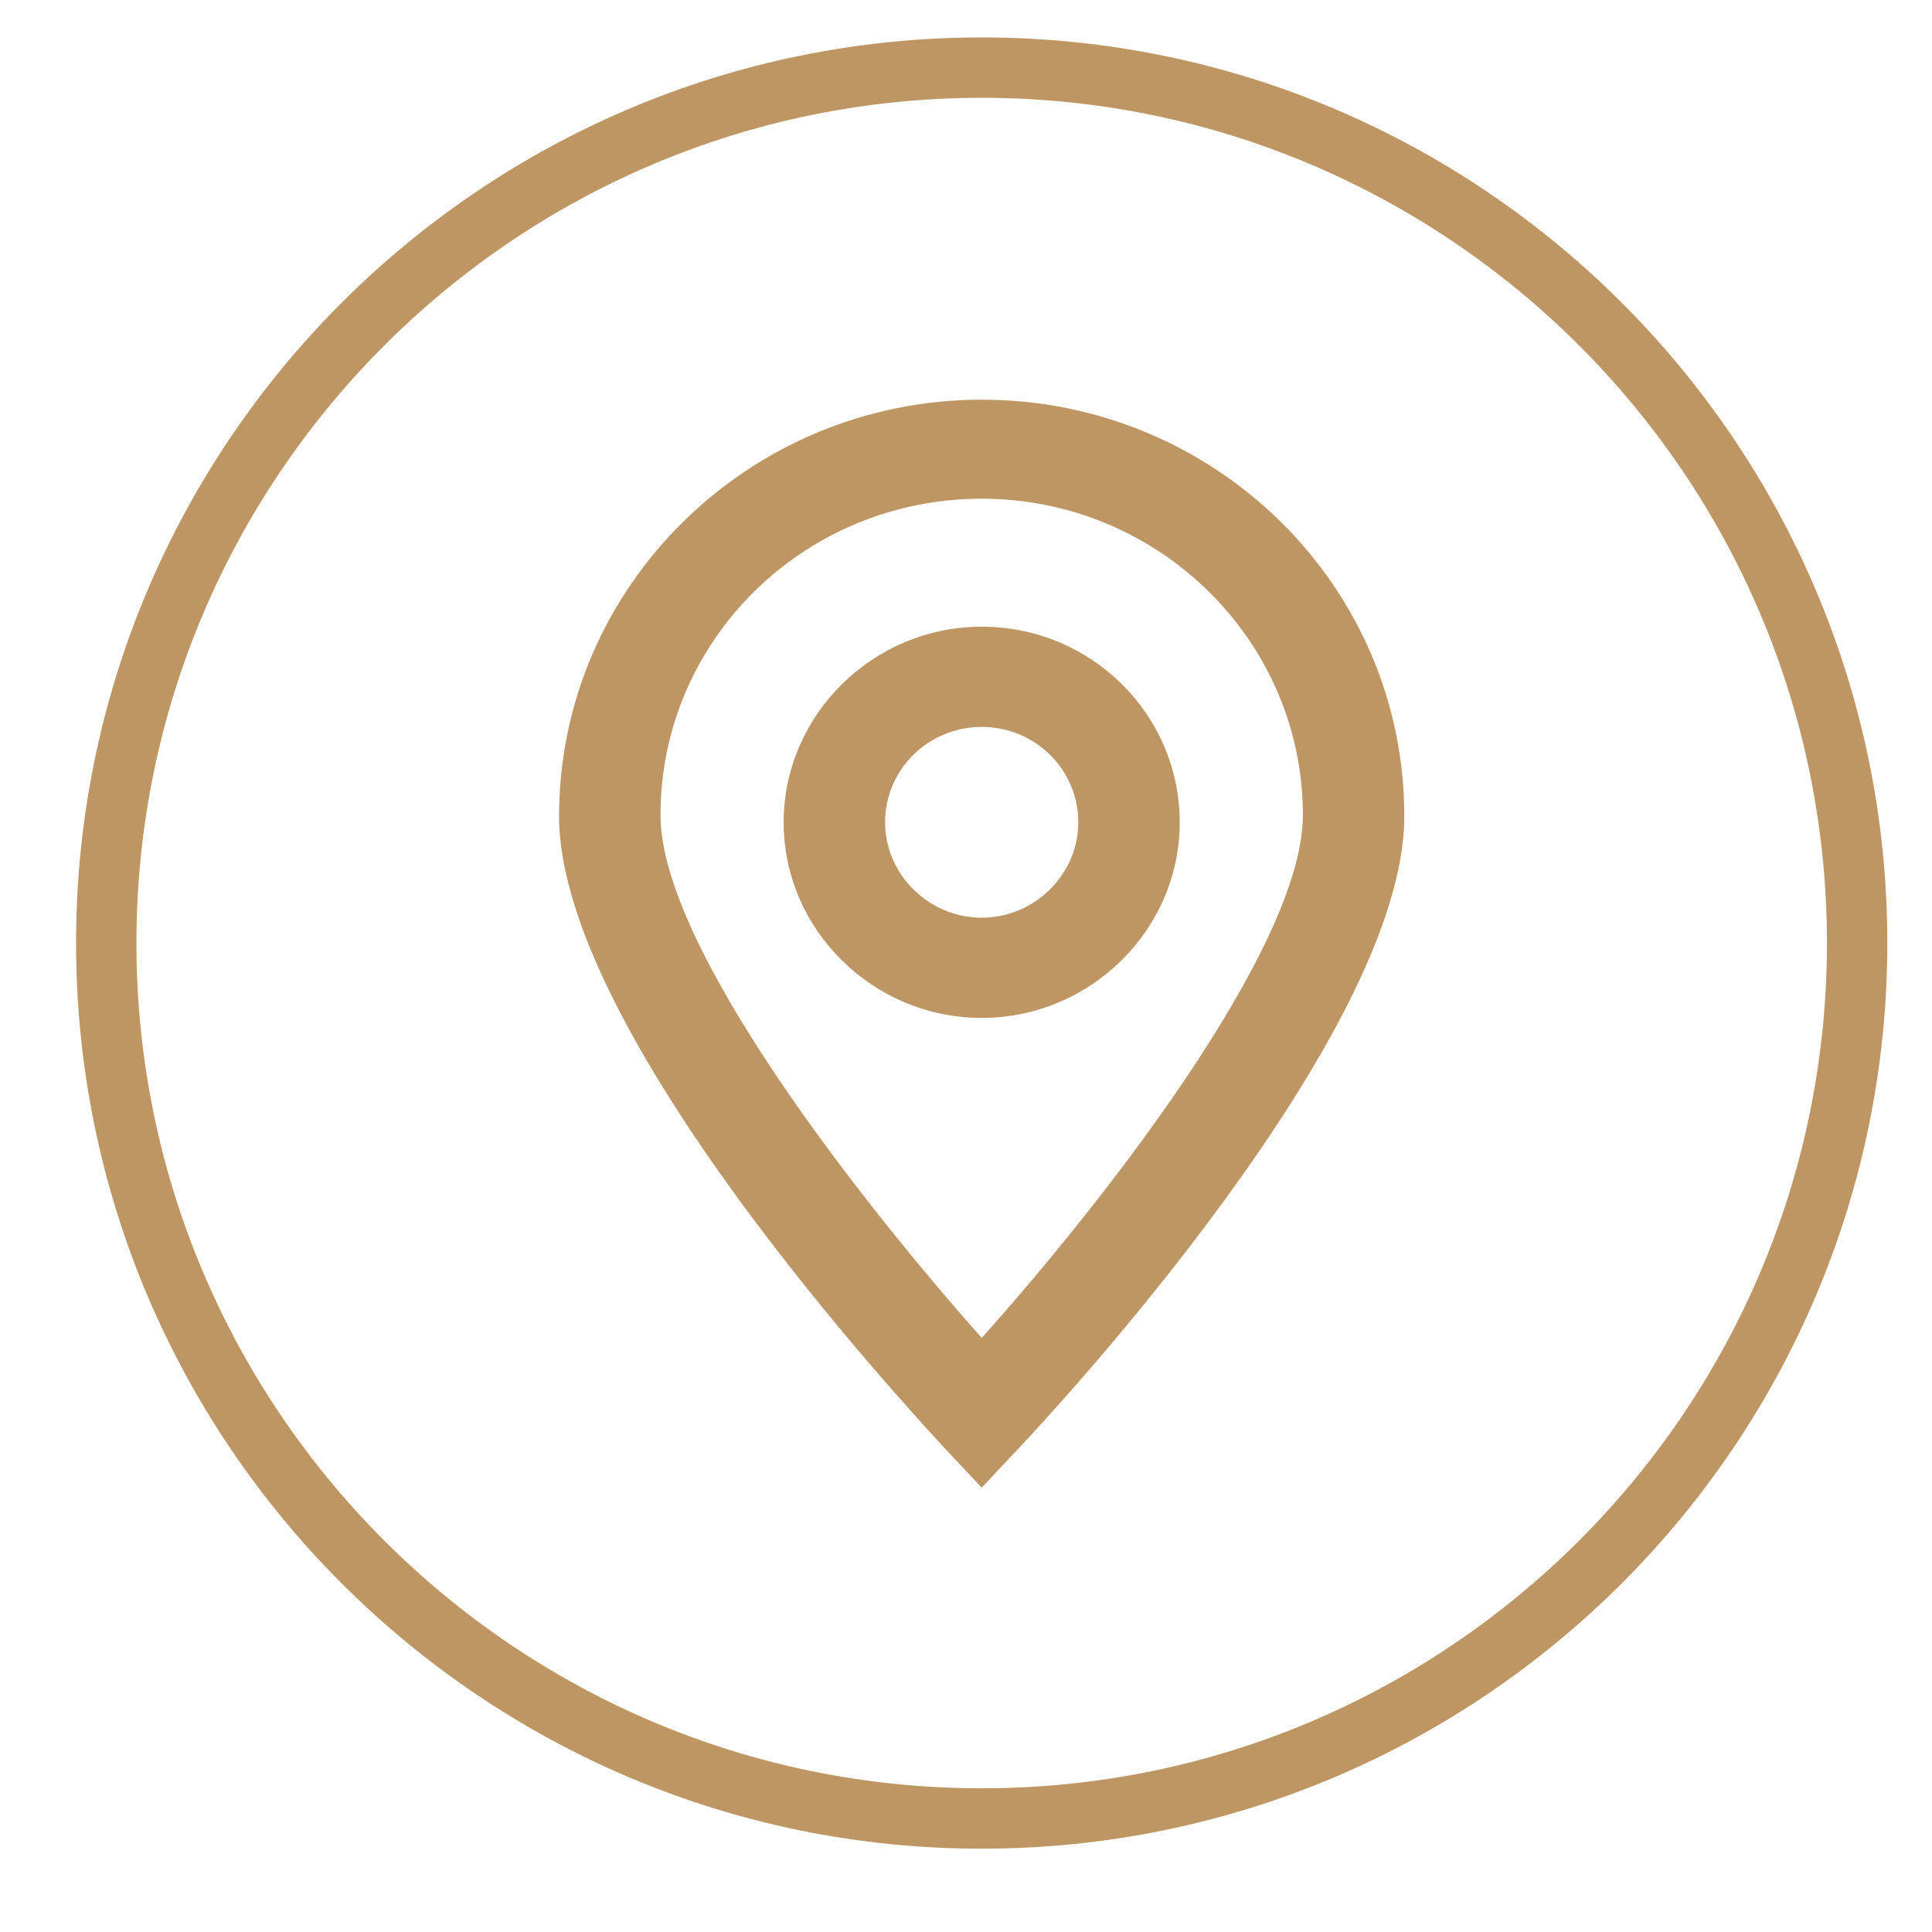 <?xml version="1.0" encoding="UTF-8"?> <!-- Generator: Adobe Illustrator 24.3.0, SVG Export Plug-In . SVG Version: 6.00 Build 0) --> <svg xmlns="http://www.w3.org/2000/svg" xmlns:xlink="http://www.w3.org/1999/xlink" id="Layer_1" x="0px" y="0px" viewBox="0 0 16 16" style="enable-background:new 0 0 16 16;" xml:space="preserve"> <style type="text/css"> .st0{fill:none;stroke:#BE9663;stroke-width:0.5;} .st1{fill:#BE9663;} </style> <path class="st0" d="M8.13,15.06L8.13,15.06c-4,0-7.25-3.25-7.25-7.25s3.25-7.25,7.25-7.25s7.25,3.25,7.25,7.25 S12.13,15.06,8.13,15.06z"></path> <g> <path class="st1" d="M8.13,11.08c-0.95-1.07-2.66-3.22-2.66-4.33c0-1.45,1.19-2.62,2.66-2.62s2.66,1.18,2.66,2.62 C10.79,7.86,9.09,10.01,8.13,11.08 M8.13,3.31c-1.93,0-3.5,1.55-3.5,3.45c0,1.79,2.87,4.88,3.19,5.23l0.31,0.33l0.31-0.33 c0.33-0.35,3.19-3.44,3.19-5.23C11.63,4.85,10.06,3.31,8.13,3.31"></path> <path class="st1" d="M8.13,7.6c-0.44,0-0.8-0.36-0.8-0.79c0-0.44,0.36-0.79,0.8-0.79s0.8,0.35,0.8,0.79 C8.93,7.24,8.57,7.6,8.13,7.6 M8.13,5.19c-0.9,0-1.64,0.73-1.64,1.62s0.74,1.62,1.64,1.62S9.77,7.7,9.77,6.81S9.04,5.19,8.13,5.19"></path> </g> </svg> 